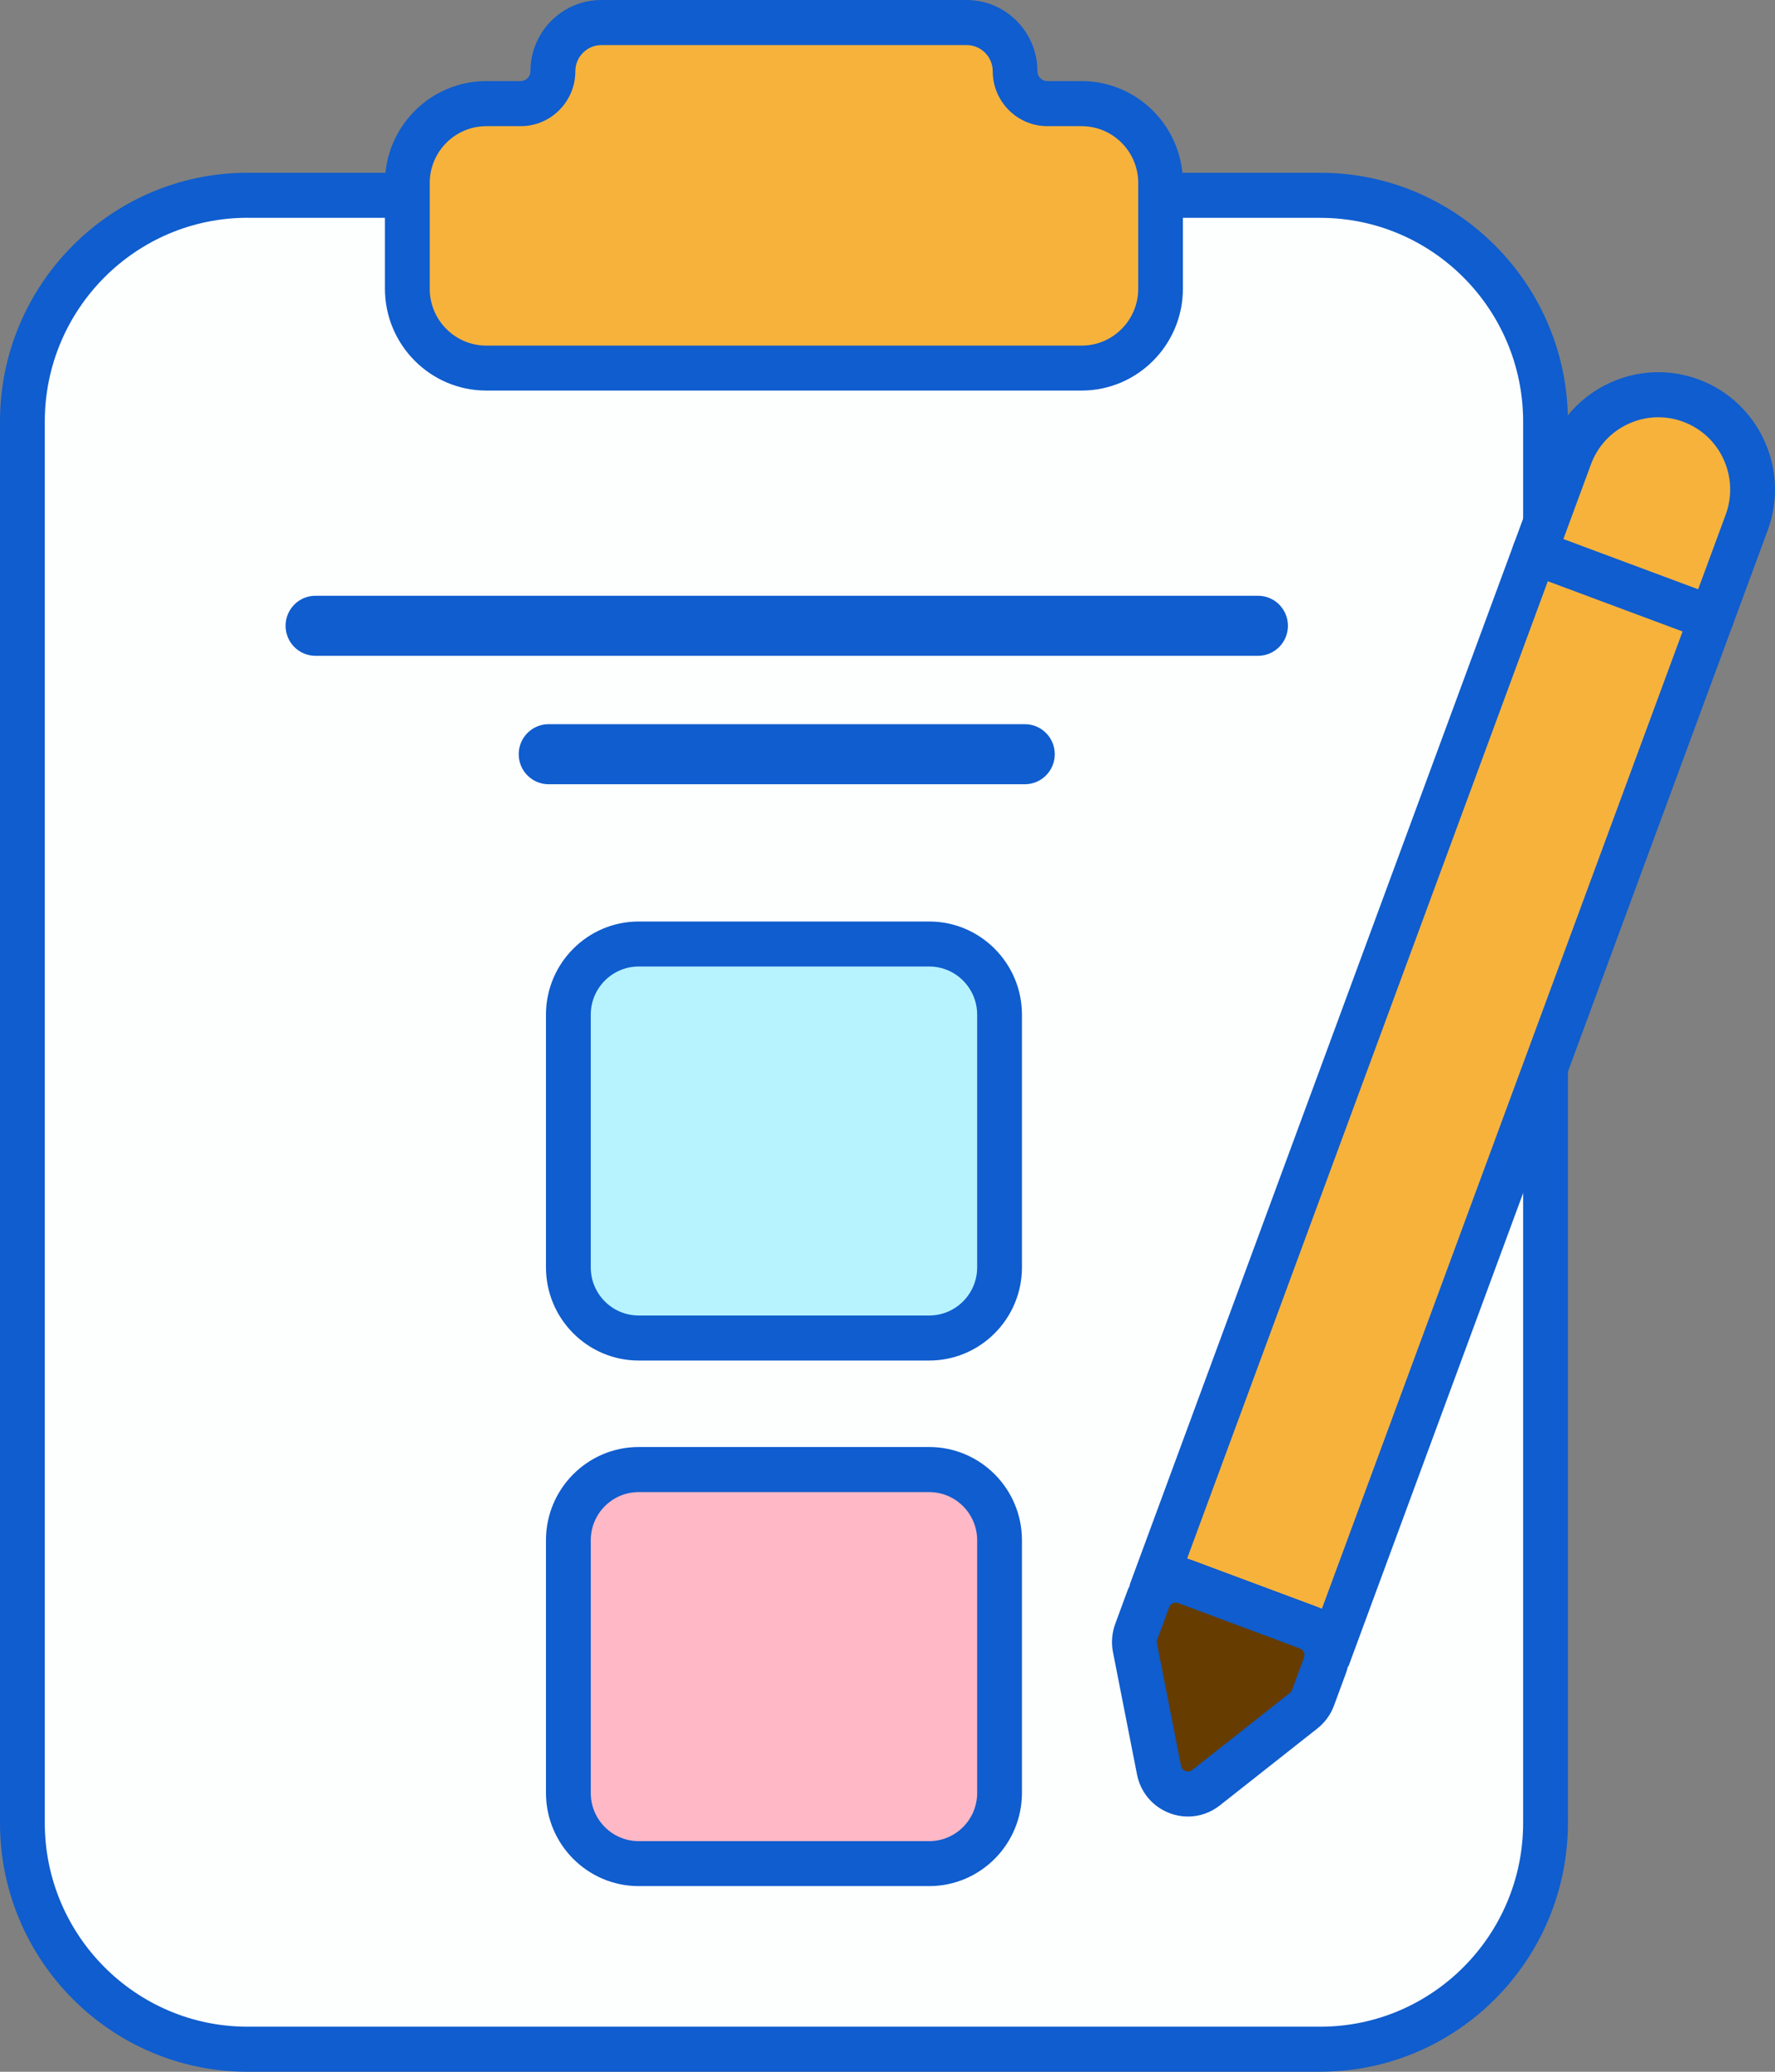 <svg width="78" height="91" viewBox="0 0 78 91" fill="none" xmlns="http://www.w3.org/2000/svg">
<rect x="0" y="0" width="78" height="91" fill="#808080" stroke="none"/>
<g clip-path="url(#clip0_1_536)">
<path d="M58.021 8.578H10.879C5.414 8.578 0.984 13.029 0.984 18.52V80.069C0.984 85.56 5.414 90.011 10.879 90.011H58.021C63.486 90.011 67.916 85.56 67.916 80.069V18.52C67.916 13.029 63.486 8.578 58.021 8.578Z" fill="#FDFFFF"/>
<path d="M58.023 91H10.877C4.879 91 0 86.098 0 80.072V18.52C0 12.493 4.879 7.589 10.877 7.589H58.021C64.019 7.589 68.9 12.491 68.9 18.517V80.069C68.9 86.096 64.021 90.998 58.021 90.998L58.023 91ZM10.877 9.566C5.963 9.566 1.968 13.583 1.968 18.517V80.069C1.968 85.005 5.966 89.02 10.877 89.02H58.021C62.934 89.02 66.932 85.003 66.932 80.069V18.52C66.932 13.583 62.934 9.569 58.021 9.569H10.877V9.566Z" fill="#0F5DCE"/>
<path d="M47.533 4.553H46.025C45.243 4.553 44.608 3.916 44.608 3.13C44.608 1.948 43.656 0.991 42.48 0.991H26.427C25.251 0.991 24.299 1.948 24.299 3.13C24.299 3.916 23.665 4.553 22.882 4.553H21.374C19.458 4.553 17.905 6.113 17.905 8.039V12.684C17.905 14.609 19.458 16.169 21.374 16.169H47.538C49.455 16.169 51.007 14.609 51.007 12.684V8.039C51.007 6.113 49.455 4.553 47.538 4.553H47.533Z" fill="#F7B23C"/>
<path d="M47.533 17.155H21.369C18.914 17.155 16.916 15.148 16.916 12.681V8.036C16.916 5.569 18.914 3.562 21.369 3.562H22.877C23.116 3.562 23.31 3.367 23.31 3.127C23.31 1.402 24.708 0 26.422 0H42.475C44.192 0 45.587 1.402 45.587 3.127C45.587 3.367 45.782 3.562 46.02 3.562H47.528C49.983 3.562 51.981 5.569 51.981 8.036V12.681C51.981 15.148 49.983 17.155 47.528 17.155H47.533ZM21.369 5.542C19.999 5.542 18.884 6.662 18.884 8.039V12.684C18.884 14.06 19.999 15.18 21.369 15.18H47.533C48.904 15.18 50.018 14.06 50.018 12.684V8.039C50.018 6.662 48.904 5.542 47.533 5.542H46.025C44.702 5.542 43.624 4.459 43.624 3.129C43.624 2.497 43.11 1.98 42.48 1.98H26.427C25.797 1.98 25.283 2.497 25.283 3.129C25.283 4.459 24.206 5.542 22.882 5.542H21.374H21.369Z" fill="#0F5DCE"/>
<path d="M40.834 41.465H28.068C26.362 41.465 24.978 42.855 24.978 44.569V55.666C24.978 57.381 26.362 58.771 28.068 58.771H40.834C42.541 58.771 43.924 57.381 43.924 55.666V44.569C43.924 42.855 42.541 41.465 40.834 41.465Z" fill="#B6F3FF"/>
<path d="M40.834 59.76H28.066C25.82 59.76 23.992 57.923 23.992 55.668V44.569C23.992 42.312 25.82 40.476 28.066 40.476H40.834C43.08 40.476 44.908 42.312 44.908 44.569V55.668C44.908 57.925 43.08 59.76 40.834 59.76ZM28.066 42.453C26.904 42.453 25.96 43.403 25.96 44.569V55.668C25.96 56.835 26.904 57.782 28.066 57.782H40.834C41.995 57.782 42.94 56.833 42.94 55.668V44.569C42.94 43.403 41.995 42.453 40.834 42.453H28.066Z" fill="#0F5DCE"/>
<path d="M40.834 64.55H28.068C26.362 64.55 24.978 65.94 24.978 67.655V78.751C24.978 80.466 26.362 81.856 28.068 81.856H40.834C42.541 81.856 43.924 80.466 43.924 78.751V67.655C43.924 65.94 42.541 64.55 40.834 64.55Z" fill="#FFB8C6"/>
<path d="M40.834 82.845H28.066C25.82 82.845 23.992 81.008 23.992 78.751V67.652C23.992 65.395 25.82 63.559 28.066 63.559H40.834C43.08 63.559 44.908 65.395 44.908 67.652V78.751C44.908 81.008 43.08 82.845 40.834 82.845ZM28.066 65.539C26.904 65.539 25.96 66.488 25.96 67.655V78.754C25.96 79.921 26.904 80.87 28.066 80.87H40.834C41.995 80.87 42.94 79.921 42.94 78.754V67.655C42.94 66.488 41.995 65.539 40.834 65.539H28.066Z" fill="#0F5DCE"/>
<path d="M55.283 26.168H13.863C13.138 26.168 12.549 26.759 12.549 27.487C12.549 28.215 13.138 28.806 13.863 28.806H55.283C56.008 28.806 56.596 28.215 56.596 27.487C56.596 26.759 56.008 26.168 55.283 26.168Z" fill="#0F5DCE"/>
<path d="M45.036 31.809H24.107C23.382 31.809 22.794 32.4 22.794 33.128C22.794 33.856 23.382 34.447 24.107 34.447H45.036C45.762 34.447 46.35 33.856 46.35 33.128C46.35 32.4 45.762 31.809 45.036 31.809Z" fill="#0F5DCE"/>
<path d="M74.315 17.596C76.457 18.395 77.554 20.792 76.758 22.947L58.677 71.929L50.911 69.034L68.993 20.05C69.787 17.897 72.173 16.796 74.318 17.595L74.315 17.596Z" fill="#F7B23C"/>
<path d="M59.251 73.202L49.639 69.618L68.066 19.709C68.543 18.419 69.49 17.393 70.735 16.819C71.98 16.246 73.372 16.194 74.657 16.671C77.306 17.66 78.664 20.628 77.68 23.291L59.254 73.2L59.251 73.202ZM52.168 68.453L58.09 70.661L75.833 22.606C76.125 21.812 76.093 20.95 75.742 20.179C75.39 19.407 74.76 18.822 73.97 18.527C73.18 18.233 72.322 18.265 71.554 18.619C70.787 18.972 70.204 19.605 69.911 20.399L52.168 68.453Z" fill="#0F5DCE"/>
<path d="M57.283 75.14L52.995 78.522C52.234 79.12 51.115 78.702 50.928 77.75L49.873 72.376C49.826 72.141 49.846 71.897 49.929 71.672L50.453 70.251C50.702 69.578 51.445 69.234 52.117 69.484L57.46 71.477C58.129 71.726 58.471 72.473 58.223 73.148L57.699 74.569C57.615 74.794 57.472 74.992 57.285 75.14H57.283Z" fill="#663C00"/>
<path d="M52.203 79.79C51.934 79.79 51.666 79.743 51.406 79.644C50.658 79.365 50.119 78.729 49.964 77.941L48.908 72.567C48.827 72.154 48.862 71.724 49.007 71.328L49.531 69.907C49.742 69.333 50.163 68.879 50.717 68.624C51.27 68.369 51.888 68.345 52.458 68.56L57.802 70.552C58.98 70.992 59.581 72.31 59.145 73.494L58.621 74.915C58.476 75.311 58.223 75.657 57.893 75.919L53.605 79.3C53.197 79.624 52.704 79.79 52.203 79.79ZM51.669 70.394C51.612 70.394 51.568 70.409 51.538 70.424C51.494 70.443 51.415 70.493 51.378 70.597L50.854 72.018C50.835 72.072 50.83 72.129 50.842 72.186L51.898 77.56C51.927 77.708 52.033 77.768 52.094 77.79C52.156 77.812 52.274 77.837 52.392 77.743L56.68 74.361C56.724 74.327 56.759 74.28 56.779 74.225L57.303 72.804C57.362 72.643 57.28 72.465 57.12 72.406L51.777 70.414C51.738 70.399 51.703 70.394 51.669 70.394Z" fill="#0F5DCE"/>
<path d="M75.203 28.143C75.09 28.143 74.974 28.123 74.861 28.081L67.094 25.187C66.585 24.996 66.324 24.428 66.513 23.916C66.703 23.404 67.269 23.142 67.778 23.333L75.545 26.227C76.054 26.418 76.315 26.986 76.125 27.498C75.978 27.896 75.601 28.143 75.203 28.143Z" fill="#0F5DCE"/>
</g>
<defs>
<clipPath id="clip0_1_536">
<rect width="78" height="91" fill="white"/>
</clipPath>
</defs>
</svg>
